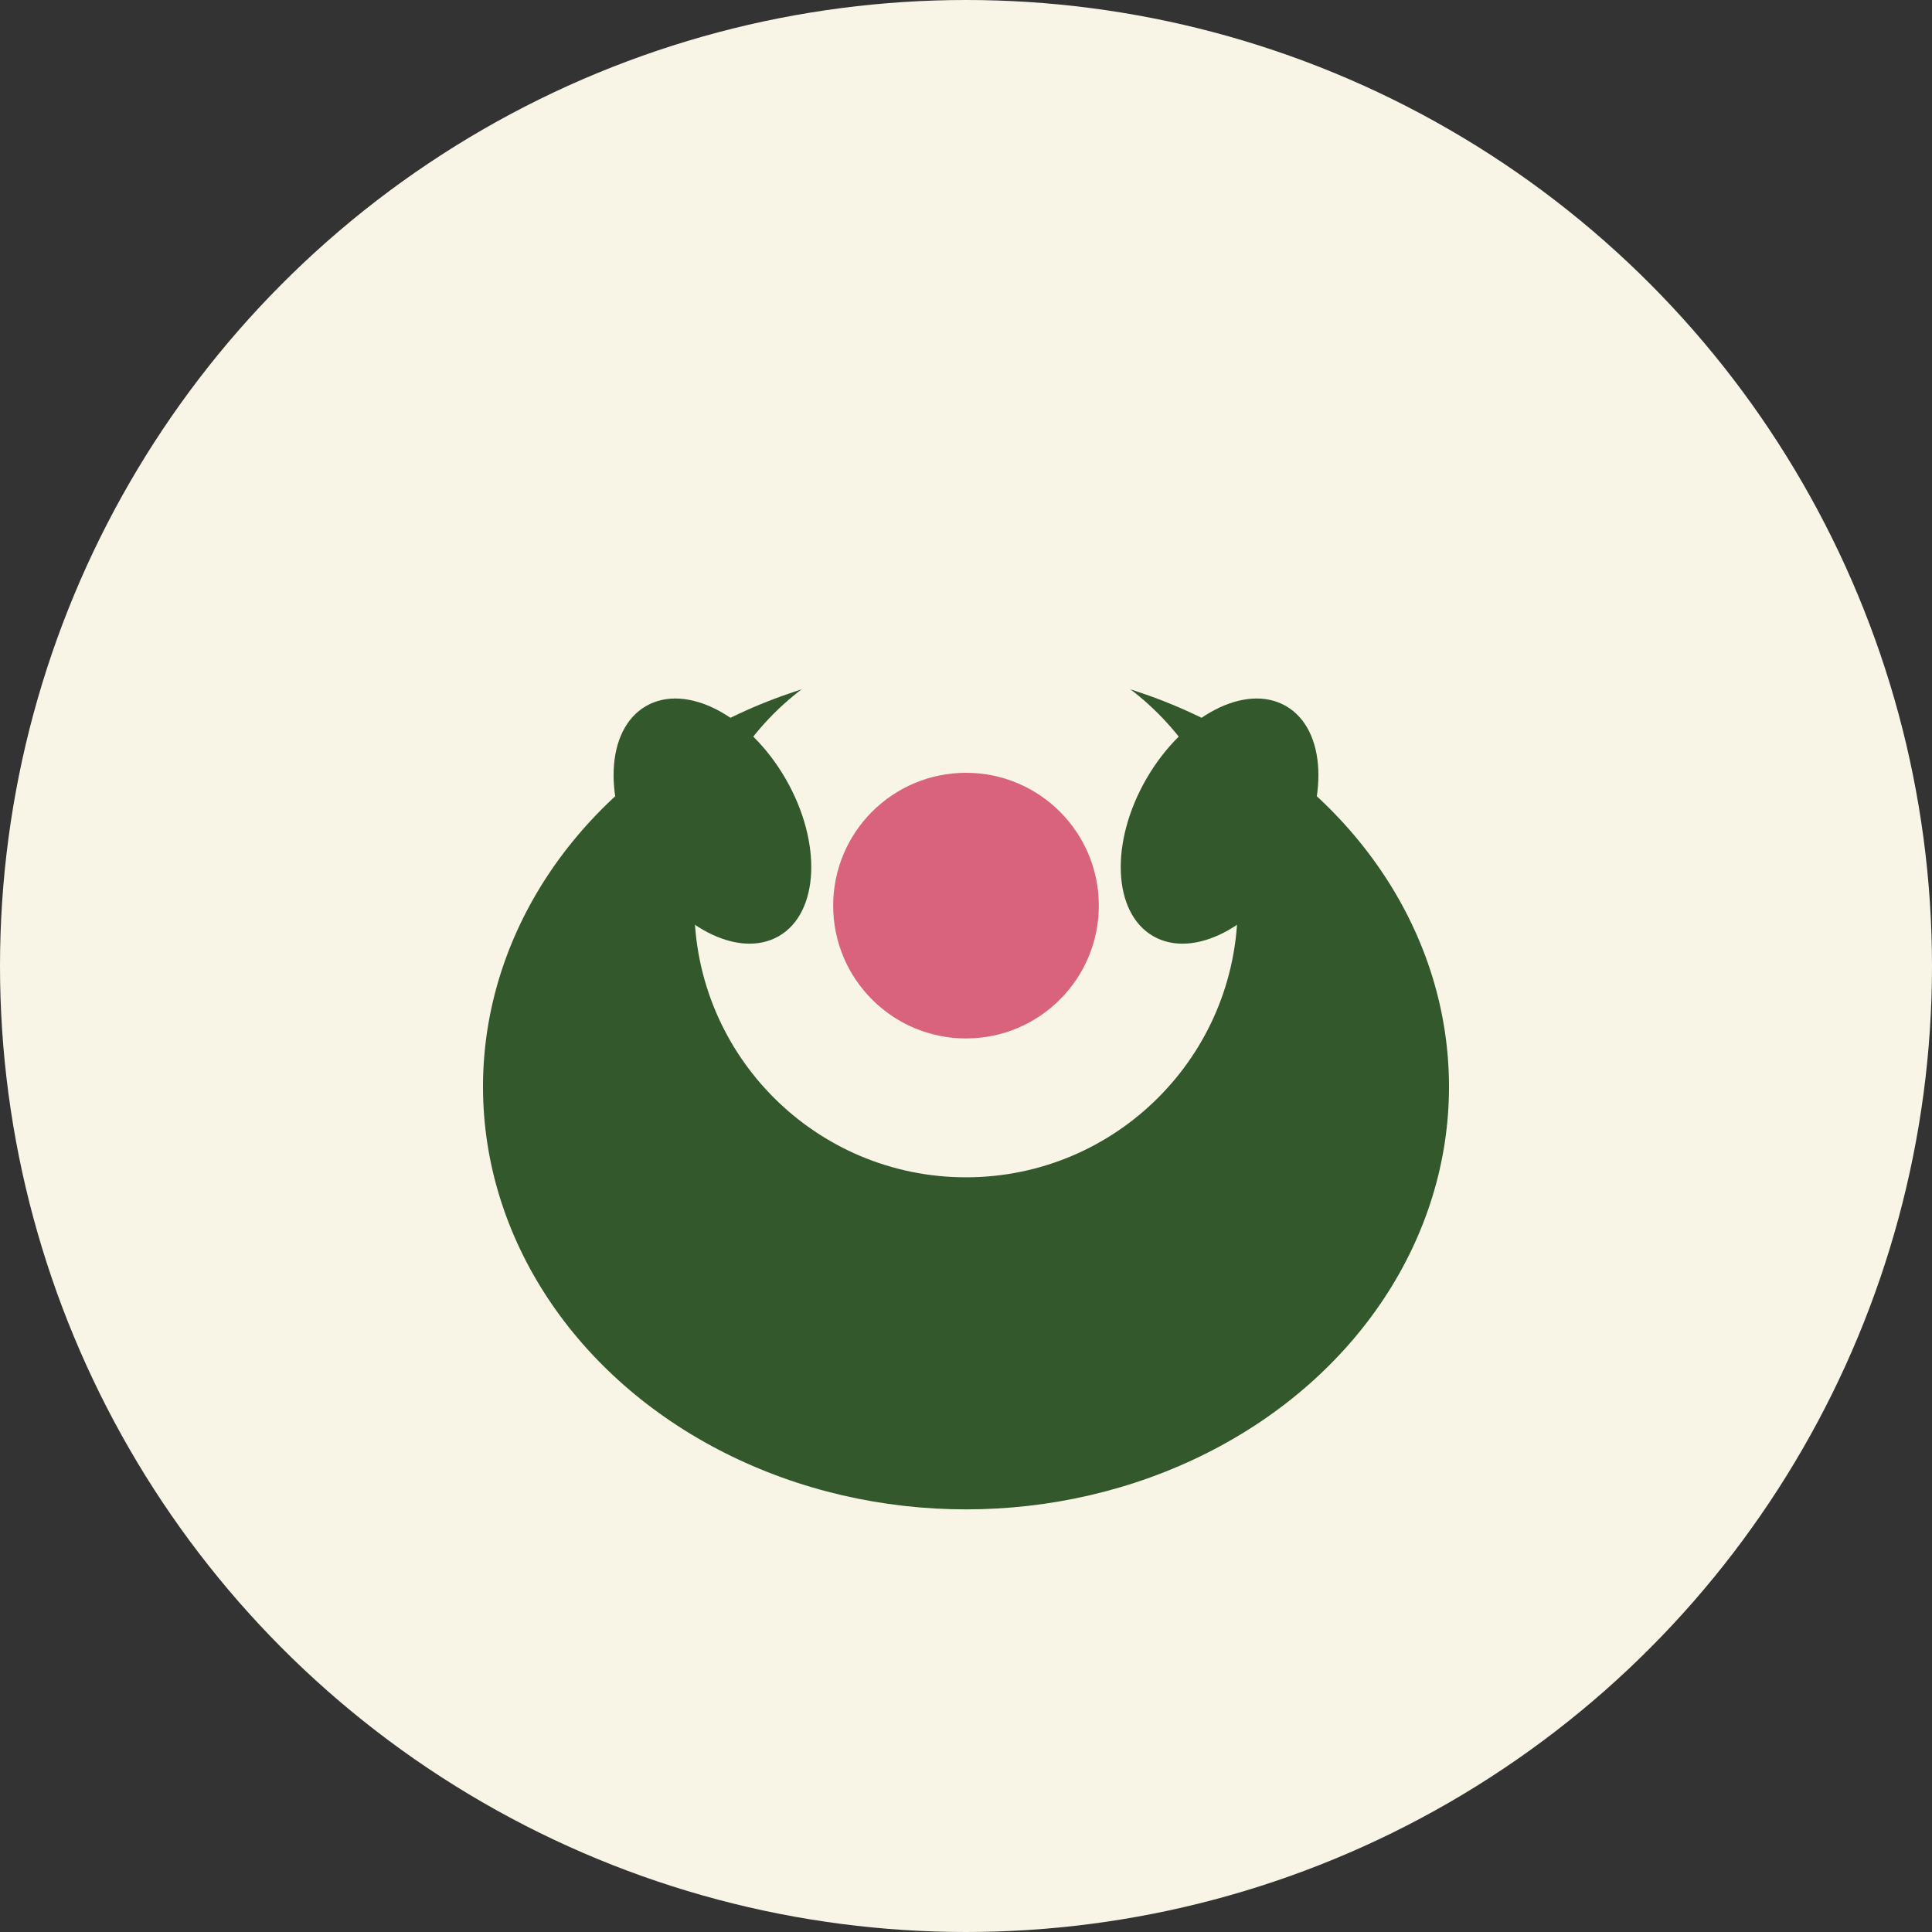 <?xml version="1.0" encoding="UTF-8"?>
<svg xmlns="http://www.w3.org/2000/svg" width="32" height="32" viewBox="0 0 32 32"><rect x="0" y="0" width="32" height="32" fill="#333333" stroke="none"/><circle cx="16" cy="16" r="16" fill="#F8F4E6"/><ellipse cx="16" cy="18" rx="8" ry="7" fill="#32582B"/><circle cx="16" cy="15" r="4.5" fill="#F8F4E6"/><circle cx="16" cy="15" r="2.2" fill="#D9637C"/><ellipse cx="11.8" cy="13.6" rx="1.4" ry="2.2" fill="#32582B" transform="rotate(-30 11.8 13.6)"/><ellipse cx="20.2" cy="13.6" rx="1.4" ry="2.2" fill="#32582B" transform="rotate(30 20.2 13.6)"/></svg>